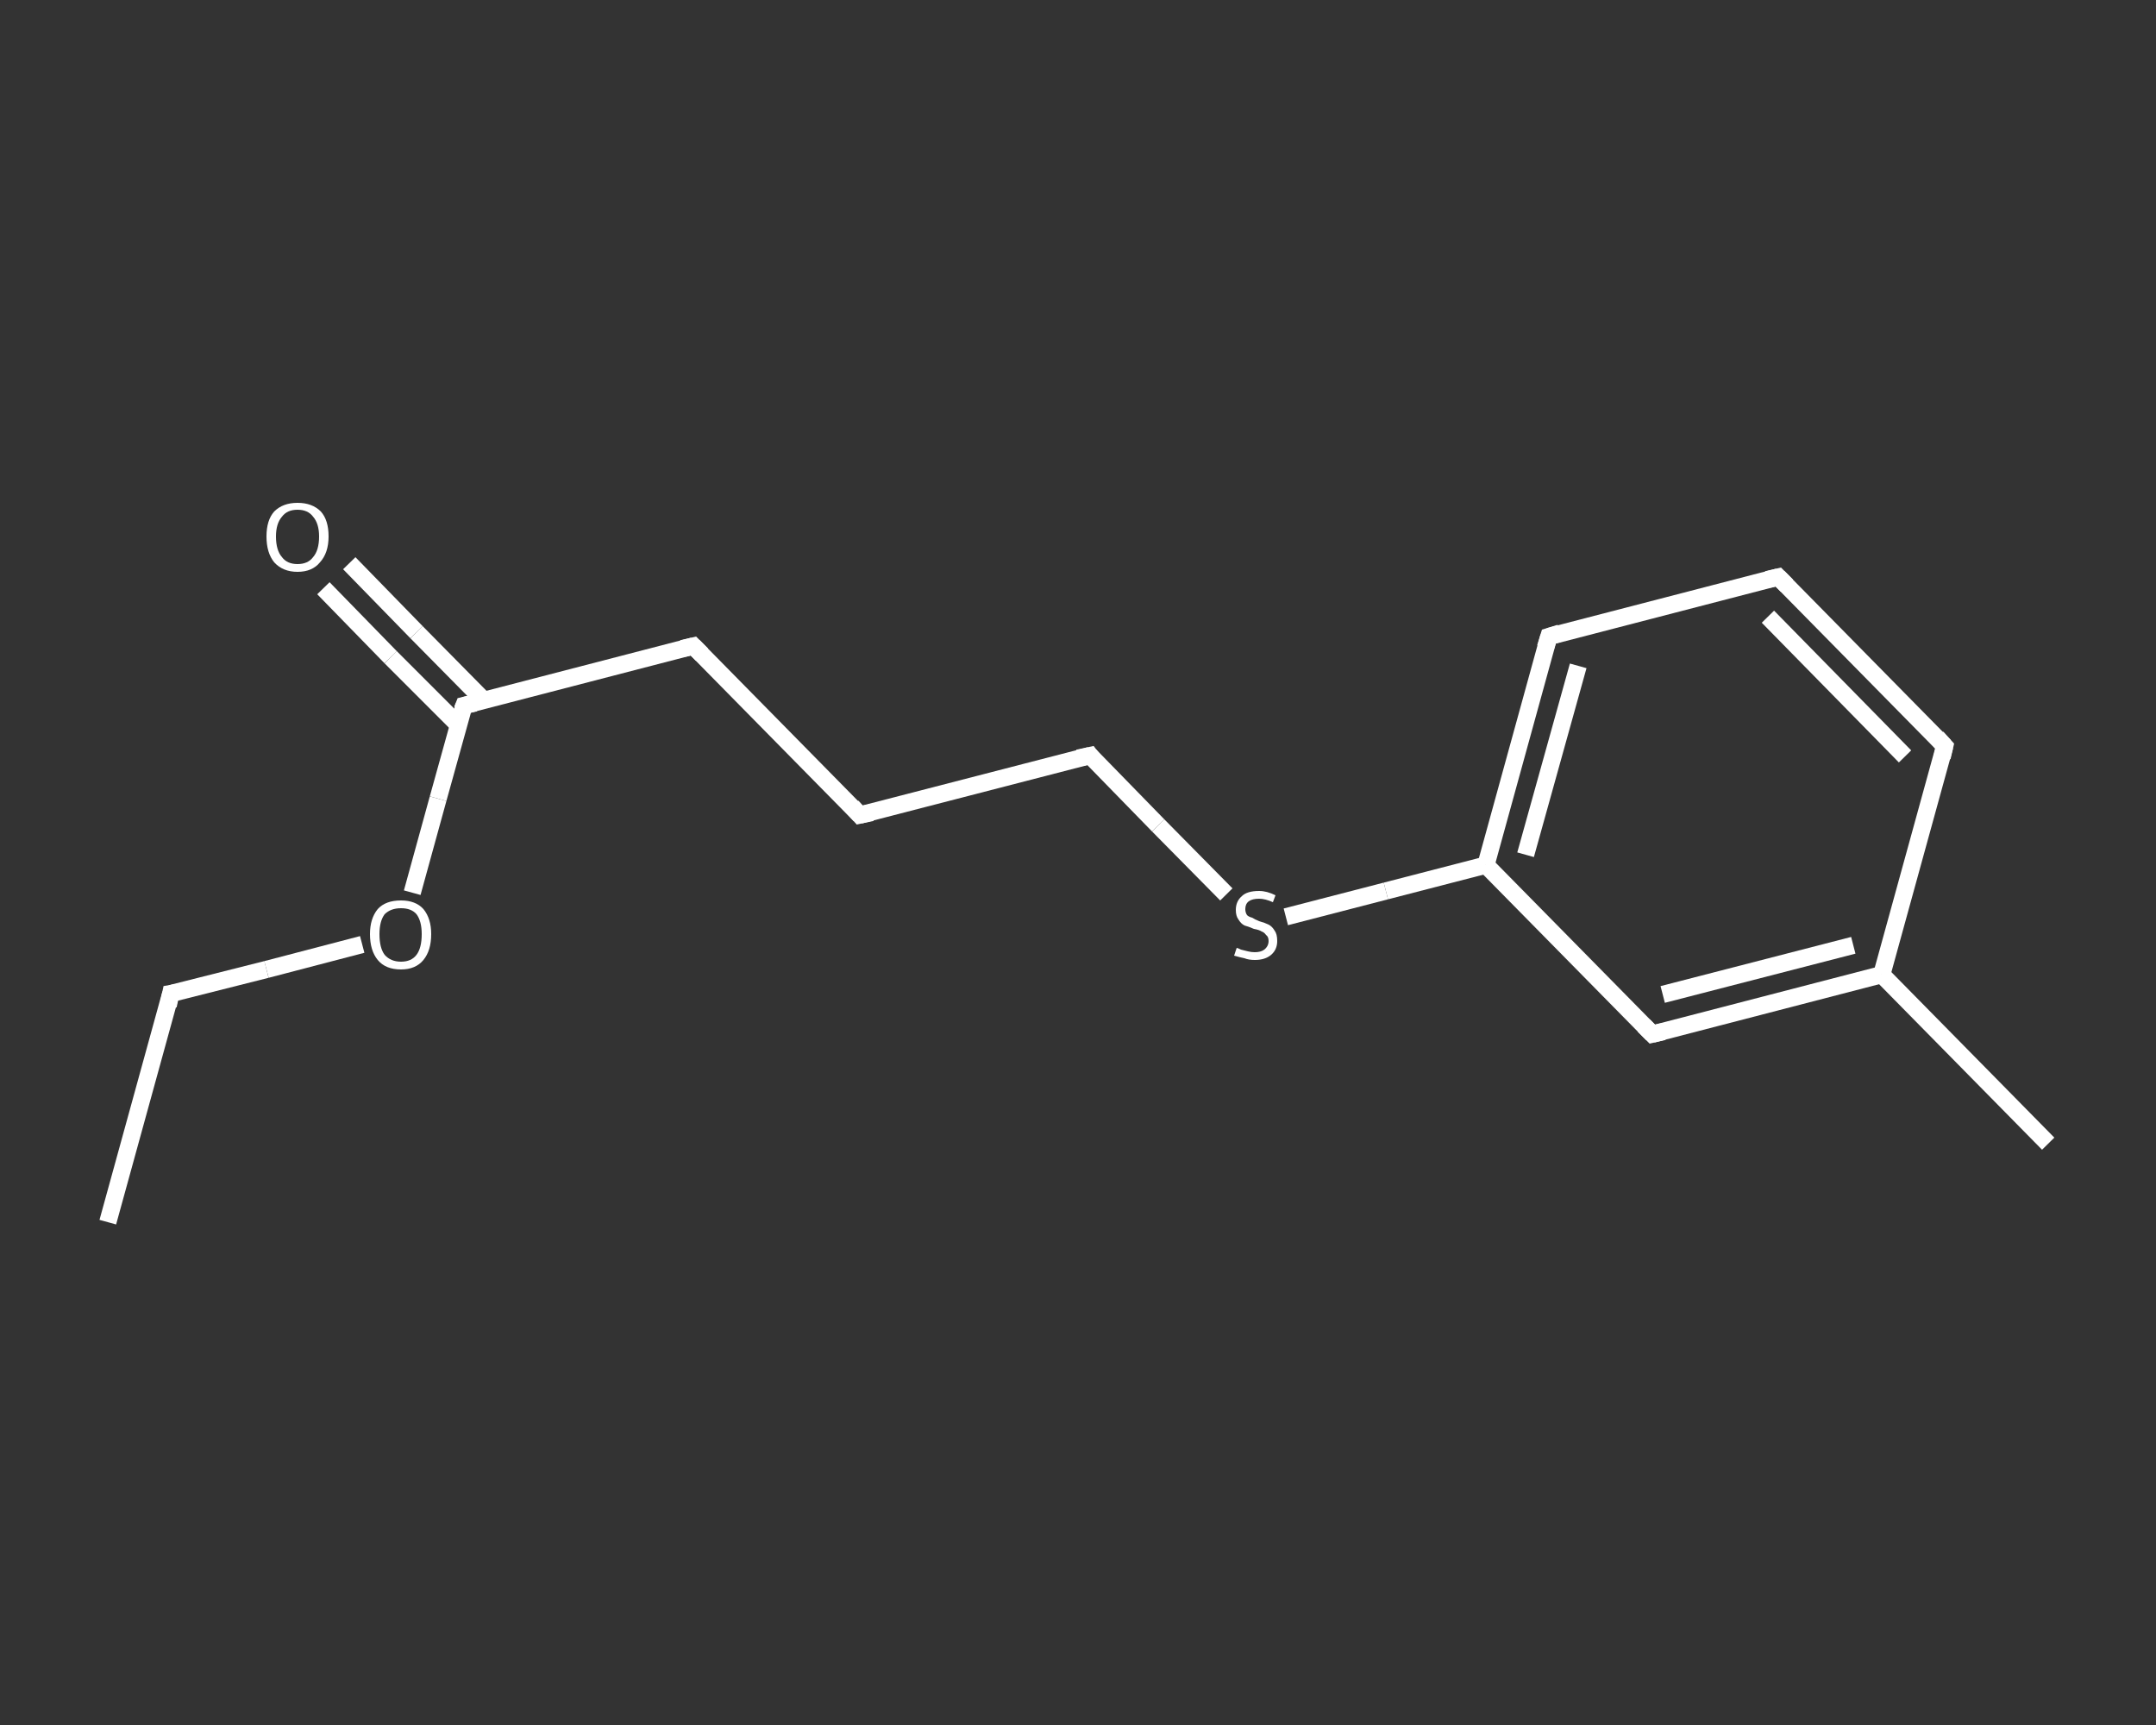 <?xml version='1.0' encoding='iso-8859-1'?>
<svg version='1.1' baseProfile='full'
              xmlns='http://www.w3.org/2000/svg'
                      xmlns:rdkit='http://www.rdkit.org/xml'
                      xmlns:xlink='http://www.w3.org/1999/xlink'
                  xml:space='preserve'
width='250px' height='200px' viewBox='0 0 250 200'>
<rect x="0" y="0" width="250" height="200" fill="#333333" stroke="none"/>
<!-- END OF HEADER -->
<rect style='opacity:1.0;fill:transparent;stroke:none' width='250.0' height='200.0' x='0.0' y='0.0'> </rect>
<path class='bond-0 atom-0 atom-1' d='M 12.5,141.7 L 19.8,115.2' style='fill:none;fill-rule:evenodd;stroke:#FFFFFF;stroke-width:2.0px;stroke-linecap:butt;stroke-linejoin:miter;stroke-opacity:1' />
<path class='bond-1 atom-1 atom-2' d='M 19.8,115.2 L 30.9,112.4' style='fill:none;fill-rule:evenodd;stroke:#FFFFFF;stroke-width:2.0px;stroke-linecap:butt;stroke-linejoin:miter;stroke-opacity:1' />
<path class='bond-1 atom-1 atom-2' d='M 30.9,112.4 L 42.0,109.5' style='fill:none;fill-rule:evenodd;stroke:#FFFFFF;stroke-width:2.0px;stroke-linecap:butt;stroke-linejoin:miter;stroke-opacity:1' />
<path class='bond-2 atom-2 atom-3' d='M 47.8,103.5 L 50.8,92.6' style='fill:none;fill-rule:evenodd;stroke:#FFFFFF;stroke-width:2.0px;stroke-linecap:butt;stroke-linejoin:miter;stroke-opacity:1' />
<path class='bond-2 atom-2 atom-3' d='M 50.8,92.6 L 53.8,81.8' style='fill:none;fill-rule:evenodd;stroke:#FFFFFF;stroke-width:2.0px;stroke-linecap:butt;stroke-linejoin:miter;stroke-opacity:1' />
<path class='bond-3 atom-3 atom-4' d='M 56.1,81.2 L 48.3,73.3' style='fill:none;fill-rule:evenodd;stroke:#FFFFFF;stroke-width:2.0px;stroke-linecap:butt;stroke-linejoin:miter;stroke-opacity:1' />
<path class='bond-3 atom-3 atom-4' d='M 48.3,73.3 L 40.5,65.3' style='fill:none;fill-rule:evenodd;stroke:#FFFFFF;stroke-width:2.0px;stroke-linecap:butt;stroke-linejoin:miter;stroke-opacity:1' />
<path class='bond-3 atom-3 atom-4' d='M 53.2,84.1 L 45.3,76.2' style='fill:none;fill-rule:evenodd;stroke:#FFFFFF;stroke-width:2.0px;stroke-linecap:butt;stroke-linejoin:miter;stroke-opacity:1' />
<path class='bond-3 atom-3 atom-4' d='M 45.3,76.2 L 37.5,68.2' style='fill:none;fill-rule:evenodd;stroke:#FFFFFF;stroke-width:2.0px;stroke-linecap:butt;stroke-linejoin:miter;stroke-opacity:1' />
<path class='bond-4 atom-3 atom-5' d='M 53.8,81.8 L 80.4,74.9' style='fill:none;fill-rule:evenodd;stroke:#FFFFFF;stroke-width:2.0px;stroke-linecap:butt;stroke-linejoin:miter;stroke-opacity:1' />
<path class='bond-5 atom-5 atom-6' d='M 80.4,74.9 L 99.7,94.5' style='fill:none;fill-rule:evenodd;stroke:#FFFFFF;stroke-width:2.0px;stroke-linecap:butt;stroke-linejoin:miter;stroke-opacity:1' />
<path class='bond-6 atom-6 atom-7' d='M 99.7,94.5 L 126.4,87.6' style='fill:none;fill-rule:evenodd;stroke:#FFFFFF;stroke-width:2.0px;stroke-linecap:butt;stroke-linejoin:miter;stroke-opacity:1' />
<path class='bond-7 atom-7 atom-8' d='M 126.4,87.6 L 134.3,95.7' style='fill:none;fill-rule:evenodd;stroke:#FFFFFF;stroke-width:2.0px;stroke-linecap:butt;stroke-linejoin:miter;stroke-opacity:1' />
<path class='bond-7 atom-7 atom-8' d='M 134.3,95.7 L 142.2,103.7' style='fill:none;fill-rule:evenodd;stroke:#FFFFFF;stroke-width:2.0px;stroke-linecap:butt;stroke-linejoin:miter;stroke-opacity:1' />
<path class='bond-8 atom-8 atom-9' d='M 149.1,106.3 L 160.7,103.3' style='fill:none;fill-rule:evenodd;stroke:#FFFFFF;stroke-width:2.0px;stroke-linecap:butt;stroke-linejoin:miter;stroke-opacity:1' />
<path class='bond-8 atom-8 atom-9' d='M 160.7,103.3 L 172.3,100.3' style='fill:none;fill-rule:evenodd;stroke:#FFFFFF;stroke-width:2.0px;stroke-linecap:butt;stroke-linejoin:miter;stroke-opacity:1' />
<path class='bond-9 atom-9 atom-10' d='M 172.3,100.3 L 179.6,73.8' style='fill:none;fill-rule:evenodd;stroke:#FFFFFF;stroke-width:2.0px;stroke-linecap:butt;stroke-linejoin:miter;stroke-opacity:1' />
<path class='bond-9 atom-9 atom-10' d='M 176.9,99.1 L 183.0,77.2' style='fill:none;fill-rule:evenodd;stroke:#FFFFFF;stroke-width:2.0px;stroke-linecap:butt;stroke-linejoin:miter;stroke-opacity:1' />
<path class='bond-10 atom-10 atom-11' d='M 179.6,73.8 L 206.2,66.9' style='fill:none;fill-rule:evenodd;stroke:#FFFFFF;stroke-width:2.0px;stroke-linecap:butt;stroke-linejoin:miter;stroke-opacity:1' />
<path class='bond-11 atom-11 atom-12' d='M 206.2,66.9 L 225.5,86.5' style='fill:none;fill-rule:evenodd;stroke:#FFFFFF;stroke-width:2.0px;stroke-linecap:butt;stroke-linejoin:miter;stroke-opacity:1' />
<path class='bond-11 atom-11 atom-12' d='M 205.0,71.5 L 220.9,87.7' style='fill:none;fill-rule:evenodd;stroke:#FFFFFF;stroke-width:2.0px;stroke-linecap:butt;stroke-linejoin:miter;stroke-opacity:1' />
<path class='bond-12 atom-12 atom-13' d='M 225.5,86.5 L 218.2,113.0' style='fill:none;fill-rule:evenodd;stroke:#FFFFFF;stroke-width:2.0px;stroke-linecap:butt;stroke-linejoin:miter;stroke-opacity:1' />
<path class='bond-13 atom-13 atom-14' d='M 218.2,113.0 L 237.5,132.6' style='fill:none;fill-rule:evenodd;stroke:#FFFFFF;stroke-width:2.0px;stroke-linecap:butt;stroke-linejoin:miter;stroke-opacity:1' />
<path class='bond-14 atom-13 atom-15' d='M 218.2,113.0 L 191.6,119.9' style='fill:none;fill-rule:evenodd;stroke:#FFFFFF;stroke-width:2.0px;stroke-linecap:butt;stroke-linejoin:miter;stroke-opacity:1' />
<path class='bond-14 atom-13 atom-15' d='M 214.9,109.6 L 192.8,115.3' style='fill:none;fill-rule:evenodd;stroke:#FFFFFF;stroke-width:2.0px;stroke-linecap:butt;stroke-linejoin:miter;stroke-opacity:1' />
<path class='bond-15 atom-15 atom-9' d='M 191.6,119.9 L 172.3,100.3' style='fill:none;fill-rule:evenodd;stroke:#FFFFFF;stroke-width:2.0px;stroke-linecap:butt;stroke-linejoin:miter;stroke-opacity:1' />
<path d='M 19.5,116.6 L 19.8,115.2 L 20.4,115.1' style='fill:none;stroke:#FFFFFF;stroke-width:2.0px;stroke-linecap:butt;stroke-linejoin:miter;stroke-opacity:1;' />
<path d='M 53.6,82.3 L 53.8,81.8 L 55.1,81.5' style='fill:none;stroke:#FFFFFF;stroke-width:2.0px;stroke-linecap:butt;stroke-linejoin:miter;stroke-opacity:1;' />
<path d='M 79.1,75.2 L 80.4,74.9 L 81.4,75.9' style='fill:none;stroke:#FFFFFF;stroke-width:2.0px;stroke-linecap:butt;stroke-linejoin:miter;stroke-opacity:1;' />
<path d='M 98.8,93.5 L 99.7,94.5 L 101.1,94.2' style='fill:none;stroke:#FFFFFF;stroke-width:2.0px;stroke-linecap:butt;stroke-linejoin:miter;stroke-opacity:1;' />
<path d='M 125.0,87.9 L 126.4,87.6 L 126.7,88.0' style='fill:none;stroke:#FFFFFF;stroke-width:2.0px;stroke-linecap:butt;stroke-linejoin:miter;stroke-opacity:1;' />
<path d='M 179.2,75.1 L 179.6,73.8 L 180.9,73.4' style='fill:none;stroke:#FFFFFF;stroke-width:2.0px;stroke-linecap:butt;stroke-linejoin:miter;stroke-opacity:1;' />
<path d='M 204.9,67.2 L 206.2,66.9 L 207.2,67.9' style='fill:none;stroke:#FFFFFF;stroke-width:2.0px;stroke-linecap:butt;stroke-linejoin:miter;stroke-opacity:1;' />
<path d='M 224.6,85.5 L 225.5,86.5 L 225.2,87.8' style='fill:none;stroke:#FFFFFF;stroke-width:2.0px;stroke-linecap:butt;stroke-linejoin:miter;stroke-opacity:1;' />
<path d='M 192.9,119.6 L 191.6,119.9 L 190.6,118.9' style='fill:none;stroke:#FFFFFF;stroke-width:2.0px;stroke-linecap:butt;stroke-linejoin:miter;stroke-opacity:1;' />
<path class='atom-2' d='M 42.9 108.3
Q 42.9 106.5, 43.8 105.4
Q 44.7 104.4, 46.5 104.4
Q 48.2 104.4, 49.1 105.4
Q 50.0 106.5, 50.0 108.3
Q 50.0 110.2, 49.1 111.3
Q 48.2 112.4, 46.5 112.4
Q 44.7 112.4, 43.8 111.3
Q 42.9 110.2, 42.9 108.3
M 46.5 111.5
Q 47.7 111.5, 48.3 110.7
Q 48.9 109.9, 48.9 108.3
Q 48.9 106.8, 48.3 106.0
Q 47.7 105.3, 46.5 105.3
Q 45.3 105.3, 44.6 106.0
Q 44.0 106.8, 44.0 108.3
Q 44.0 109.9, 44.6 110.7
Q 45.3 111.5, 46.5 111.5
' fill='#FFFFFF'/>
<path class='atom-4' d='M 30.9 62.2
Q 30.9 60.3, 31.8 59.3
Q 32.8 58.3, 34.5 58.3
Q 36.2 58.3, 37.2 59.3
Q 38.1 60.3, 38.1 62.2
Q 38.1 64.1, 37.1 65.2
Q 36.2 66.3, 34.5 66.3
Q 32.8 66.3, 31.8 65.2
Q 30.9 64.1, 30.9 62.2
M 34.5 65.4
Q 35.7 65.4, 36.3 64.6
Q 37.0 63.8, 37.0 62.2
Q 37.0 60.7, 36.3 59.9
Q 35.7 59.1, 34.5 59.1
Q 33.3 59.1, 32.7 59.9
Q 32.0 60.7, 32.0 62.2
Q 32.0 63.8, 32.7 64.6
Q 33.3 65.4, 34.5 65.4
' fill='#FFFFFF'/>
<path class='atom-8' d='M 143.4 109.9
Q 143.5 109.9, 143.9 110.1
Q 144.3 110.2, 144.7 110.3
Q 145.1 110.4, 145.5 110.4
Q 146.2 110.4, 146.6 110.1
Q 147.1 109.7, 147.1 109.1
Q 147.1 108.6, 146.8 108.4
Q 146.6 108.1, 146.3 108.0
Q 146.0 107.8, 145.4 107.7
Q 144.7 107.4, 144.3 107.3
Q 143.9 107.1, 143.6 106.6
Q 143.3 106.2, 143.3 105.5
Q 143.3 104.5, 144.0 103.9
Q 144.6 103.3, 146.0 103.3
Q 146.9 103.3, 147.9 103.8
L 147.6 104.6
Q 146.7 104.2, 146.0 104.2
Q 145.2 104.2, 144.8 104.5
Q 144.4 104.8, 144.4 105.4
Q 144.4 105.8, 144.6 106.1
Q 144.8 106.3, 145.2 106.4
Q 145.5 106.6, 146.0 106.8
Q 146.7 107.0, 147.1 107.2
Q 147.5 107.4, 147.8 107.9
Q 148.1 108.3, 148.1 109.1
Q 148.1 110.1, 147.4 110.7
Q 146.7 111.3, 145.5 111.3
Q 144.8 111.3, 144.3 111.1
Q 143.8 111.0, 143.1 110.8
L 143.4 109.9
' fill='#FFFFFF'/>
</svg>
